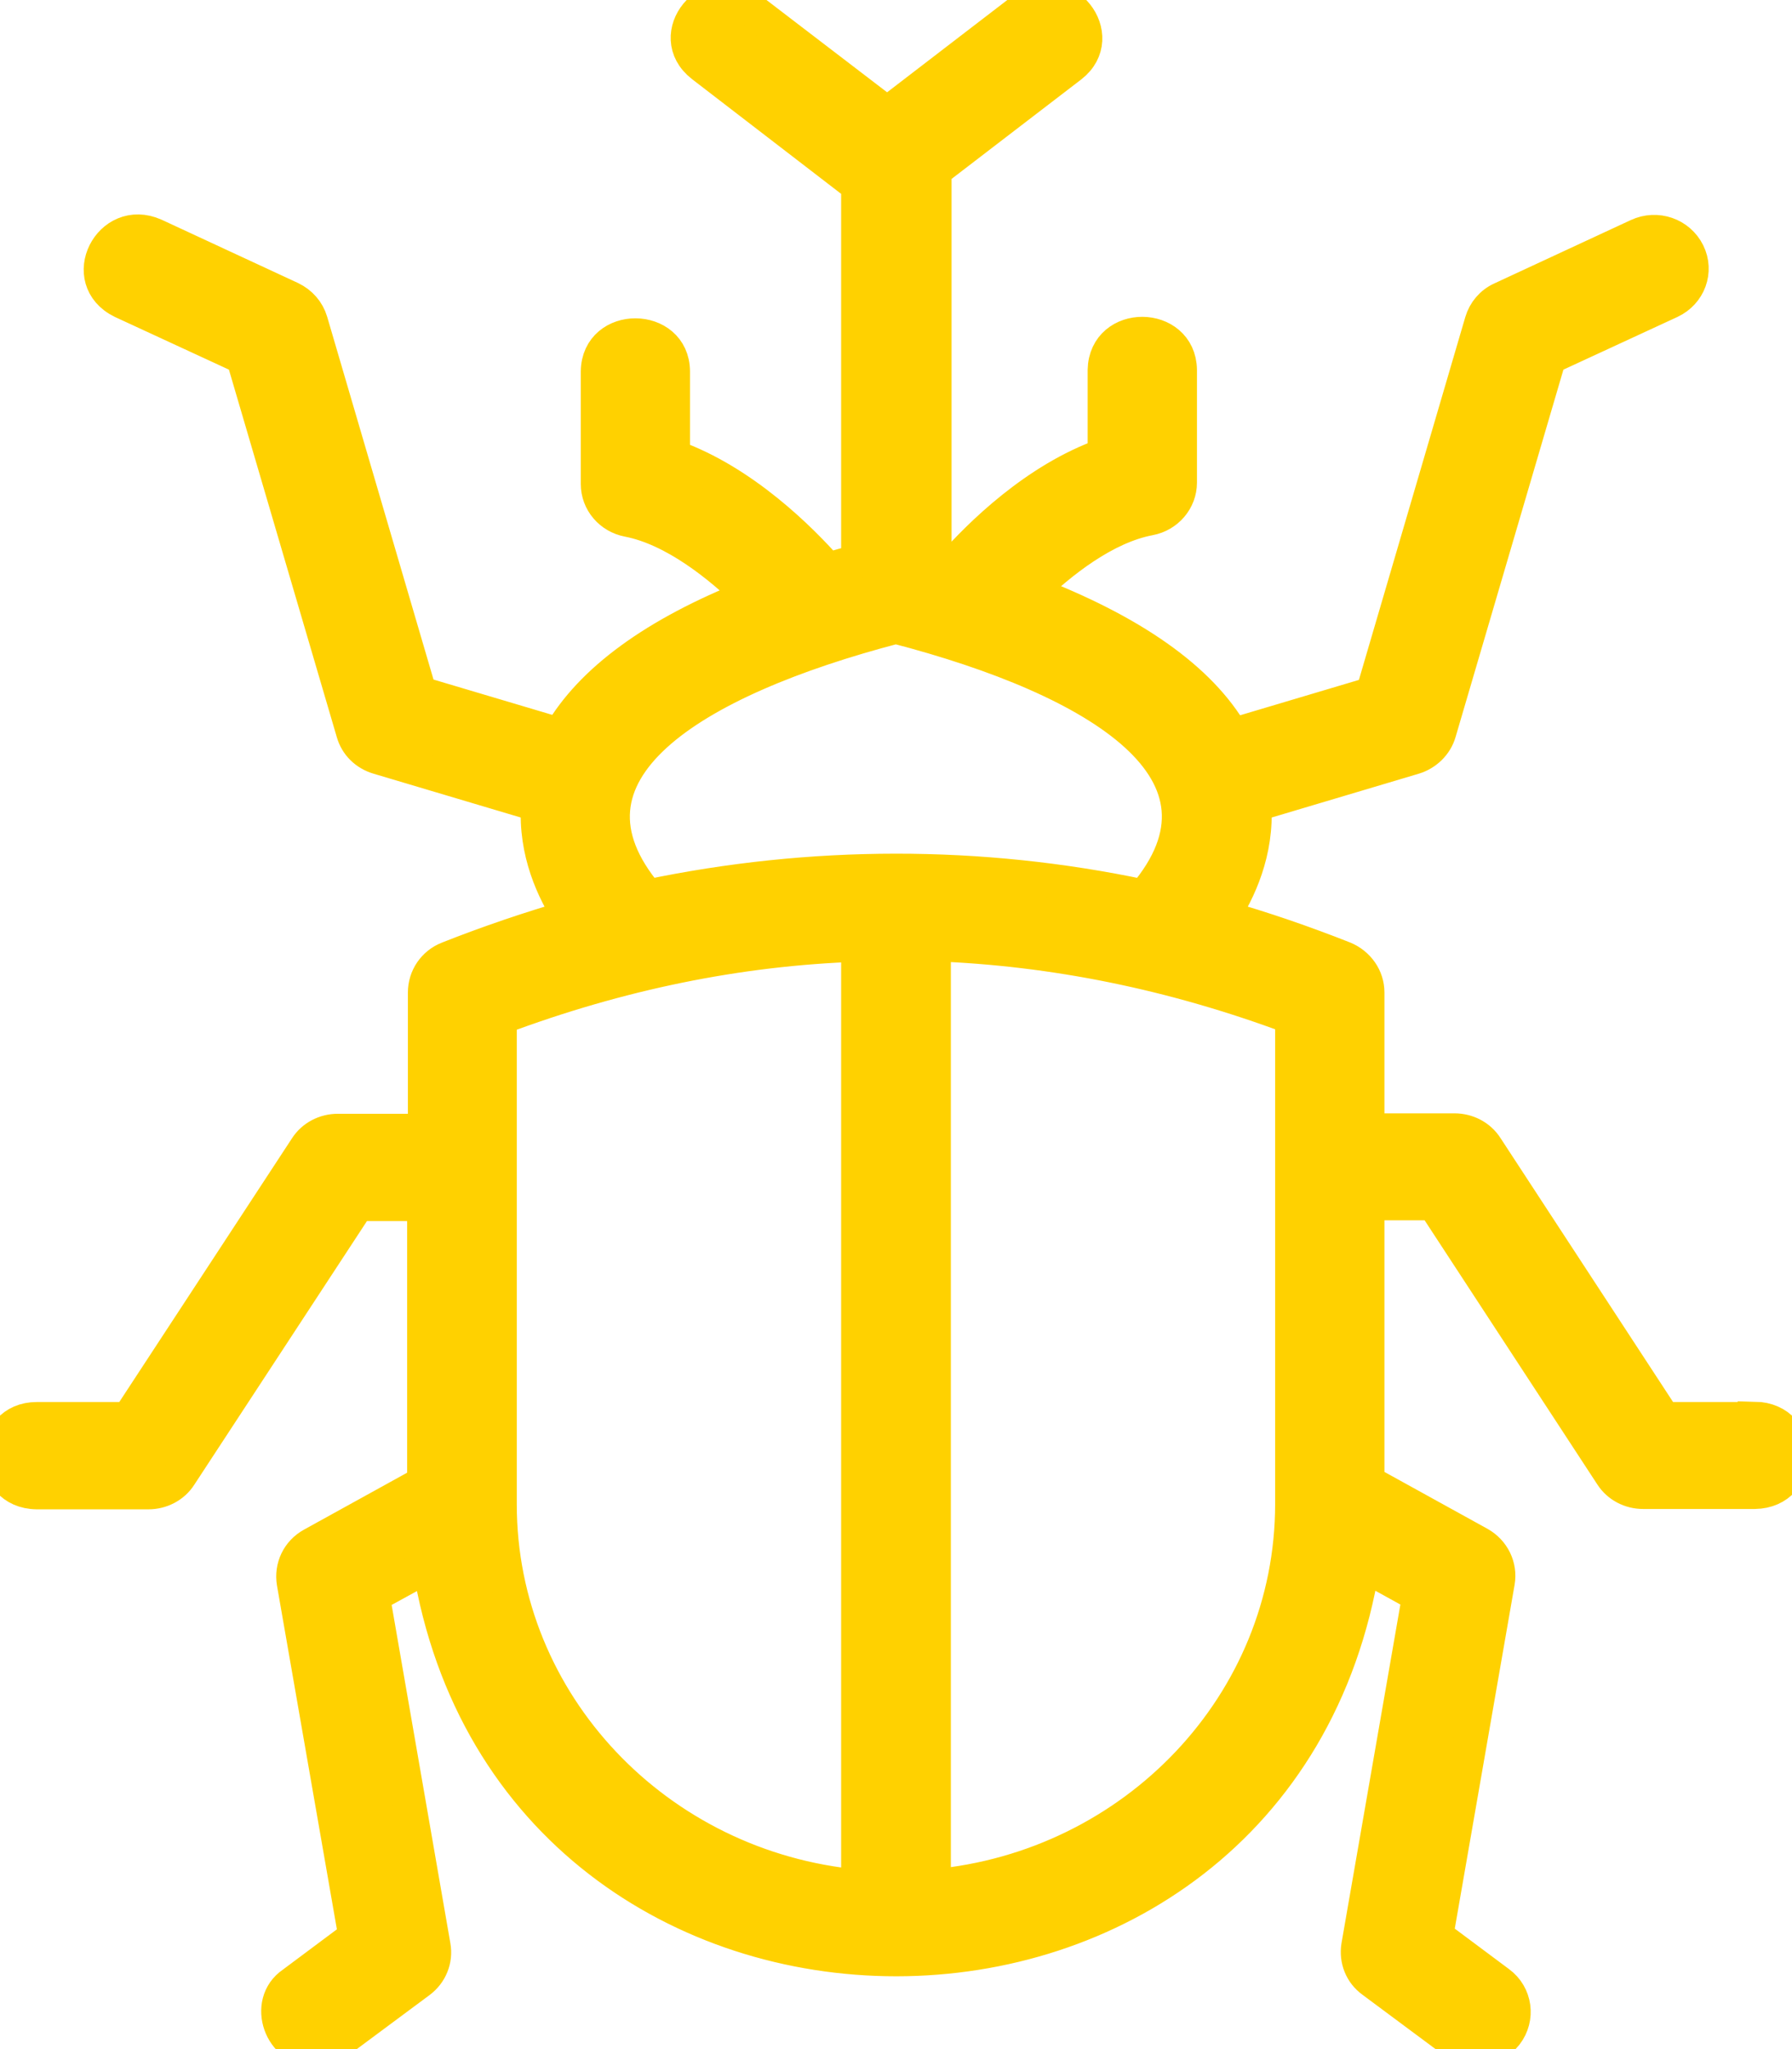 <svg width="21" height="24" viewBox="0 0 21 24" fill="none" xmlns="http://www.w3.org/2000/svg">
<g clip-path="url(#clip0_1093_4326)">
<mask id="path-1-outside-1_1093_4326" maskUnits="userSpaceOnUse" x="-1.001" y="-1" width="23" height="26" fill="black">
<rect fill="white" x="-1.001" y="-1" width="23" height="26"/>
<path d="M20.564 16.621H19.498L17.416 13.438C17.336 13.313 17.195 13.24 17.046 13.24H16.024V11.625C16.024 11.449 15.914 11.295 15.751 11.226C15.275 11.038 14.8 10.875 14.32 10.738C14.518 10.438 14.734 9.975 14.699 9.427L16.57 8.87C16.711 8.827 16.825 8.716 16.865 8.578L18.155 4.186L19.573 3.531C19.793 3.428 19.886 3.175 19.78 2.961C19.674 2.747 19.415 2.657 19.195 2.759L17.596 3.501C17.482 3.552 17.398 3.651 17.363 3.771L16.086 8.124L14.443 8.613C14.065 7.953 13.263 7.391 12.065 6.933C12.431 6.577 12.95 6.17 13.47 6.072C13.677 6.033 13.827 5.857 13.827 5.652V4.332C13.818 3.775 12.959 3.766 12.946 4.332V5.33C12.14 5.613 11.475 6.273 11.158 6.633C11.088 6.612 11.022 6.59 10.951 6.569V1.997L12.55 0.771C12.995 0.424 12.466 -0.249 12.004 0.099L10.396 1.333L8.776 0.094C8.322 -0.244 7.776 0.411 8.23 0.767L10.057 2.172V6.573C9.938 6.607 9.815 6.637 9.701 6.676C9.392 6.325 8.71 5.639 7.886 5.348V4.349C7.882 3.792 7.015 3.784 7.006 4.349V5.669C7.006 5.875 7.155 6.05 7.362 6.089C7.895 6.192 8.432 6.62 8.798 6.98C7.671 7.426 6.927 7.974 6.561 8.608L4.919 8.12L3.642 3.766C3.606 3.646 3.523 3.552 3.408 3.496L1.81 2.755C1.29 2.524 0.907 3.274 1.431 3.531L2.849 4.186L4.139 8.578C4.179 8.72 4.289 8.827 4.434 8.87L6.306 9.427C6.27 9.975 6.486 10.438 6.684 10.738C6.209 10.875 5.729 11.038 5.253 11.226C5.086 11.291 4.98 11.449 4.98 11.625V13.245H3.959C3.809 13.245 3.668 13.318 3.589 13.442L1.506 16.621H0.431C-0.137 16.621 -0.154 17.47 0.431 17.478H1.739C1.889 17.478 2.03 17.405 2.109 17.281L4.192 14.102H4.971V17.367L3.659 18.091C3.496 18.181 3.413 18.357 3.443 18.537L4.166 22.684L3.43 23.233C3.096 23.46 3.294 24.021 3.699 24C3.791 24 3.884 23.97 3.967 23.91L4.914 23.207C5.046 23.109 5.108 22.95 5.081 22.796L4.368 18.691L5.033 18.327C6.033 24.488 14.976 24.488 15.971 18.322L16.632 18.687L15.918 22.792C15.892 22.95 15.954 23.109 16.086 23.203L17.032 23.906C17.226 24.047 17.499 24.013 17.649 23.824C17.794 23.636 17.759 23.366 17.565 23.224L16.83 22.676L17.552 18.528C17.583 18.348 17.495 18.172 17.336 18.082L16.024 17.358V14.093H16.803L18.886 17.277C18.965 17.401 19.106 17.474 19.256 17.474H20.564C21.136 17.465 21.15 16.63 20.564 16.617V16.621ZM7.591 10.502C6.35 9.041 8.102 7.966 10.498 7.34C12.889 7.961 14.65 9.041 13.404 10.502C11.484 10.095 9.507 10.1 7.587 10.502H7.591ZM5.856 17.615V11.921C7.252 11.398 8.653 11.111 10.057 11.064V22.097C7.702 21.883 5.856 19.955 5.856 17.62V17.615ZM15.143 17.615C15.143 19.955 13.294 21.879 10.943 22.093V11.059C12.347 11.111 13.747 11.394 15.143 11.916V17.611V17.615Z"/>
</mask>
<path d="M20.564 16.621H19.498L17.416 13.438C17.336 13.313 17.195 13.24 17.046 13.24H16.024V11.625C16.024 11.449 15.914 11.295 15.751 11.226C15.275 11.038 14.8 10.875 14.32 10.738C14.518 10.438 14.734 9.975 14.699 9.427L16.57 8.87C16.711 8.827 16.825 8.716 16.865 8.578L18.155 4.186L19.573 3.531C19.793 3.428 19.886 3.175 19.78 2.961C19.674 2.747 19.415 2.657 19.195 2.759L17.596 3.501C17.482 3.552 17.398 3.651 17.363 3.771L16.086 8.124L14.443 8.613C14.065 7.953 13.263 7.391 12.065 6.933C12.431 6.577 12.95 6.17 13.47 6.072C13.677 6.033 13.827 5.857 13.827 5.652V4.332C13.818 3.775 12.959 3.766 12.946 4.332V5.33C12.14 5.613 11.475 6.273 11.158 6.633C11.088 6.612 11.022 6.59 10.951 6.569V1.997L12.55 0.771C12.995 0.424 12.466 -0.249 12.004 0.099L10.396 1.333L8.776 0.094C8.322 -0.244 7.776 0.411 8.23 0.767L10.057 2.172V6.573C9.938 6.607 9.815 6.637 9.701 6.676C9.392 6.325 8.71 5.639 7.886 5.348V4.349C7.882 3.792 7.015 3.784 7.006 4.349V5.669C7.006 5.875 7.155 6.05 7.362 6.089C7.895 6.192 8.432 6.62 8.798 6.98C7.671 7.426 6.927 7.974 6.561 8.608L4.919 8.12L3.642 3.766C3.606 3.646 3.523 3.552 3.408 3.496L1.81 2.755C1.29 2.524 0.907 3.274 1.431 3.531L2.849 4.186L4.139 8.578C4.179 8.72 4.289 8.827 4.434 8.87L6.306 9.427C6.27 9.975 6.486 10.438 6.684 10.738C6.209 10.875 5.729 11.038 5.253 11.226C5.086 11.291 4.98 11.449 4.98 11.625V13.245H3.959C3.809 13.245 3.668 13.318 3.589 13.442L1.506 16.621H0.431C-0.137 16.621 -0.154 17.47 0.431 17.478H1.739C1.889 17.478 2.03 17.405 2.109 17.281L4.192 14.102H4.971V17.367L3.659 18.091C3.496 18.181 3.413 18.357 3.443 18.537L4.166 22.684L3.43 23.233C3.096 23.46 3.294 24.021 3.699 24C3.791 24 3.884 23.97 3.967 23.91L4.914 23.207C5.046 23.109 5.108 22.95 5.081 22.796L4.368 18.691L5.033 18.327C6.033 24.488 14.976 24.488 15.971 18.322L16.632 18.687L15.918 22.792C15.892 22.95 15.954 23.109 16.086 23.203L17.032 23.906C17.226 24.047 17.499 24.013 17.649 23.824C17.794 23.636 17.759 23.366 17.565 23.224L16.83 22.676L17.552 18.528C17.583 18.348 17.495 18.172 17.336 18.082L16.024 17.358V14.093H16.803L18.886 17.277C18.965 17.401 19.106 17.474 19.256 17.474H20.564C21.136 17.465 21.15 16.63 20.564 16.617V16.621ZM7.591 10.502C6.35 9.041 8.102 7.966 10.498 7.34C12.889 7.961 14.65 9.041 13.404 10.502C11.484 10.095 9.507 10.1 7.587 10.502H7.591ZM5.856 17.615V11.921C7.252 11.398 8.653 11.111 10.057 11.064V22.097C7.702 21.883 5.856 19.955 5.856 17.62V17.615ZM15.143 17.615C15.143 19.955 13.294 21.879 10.943 22.093V11.059C12.347 11.111 13.747 11.394 15.143 11.916V17.611V17.615Z" fill="#FFD100"/>
<path d="M20.564 16.621H19.498L17.416 13.438C17.336 13.313 17.195 13.24 17.046 13.24H16.024V11.625C16.024 11.449 15.914 11.295 15.751 11.226C15.275 11.038 14.8 10.875 14.32 10.738C14.518 10.438 14.734 9.975 14.699 9.427L16.57 8.87C16.711 8.827 16.825 8.716 16.865 8.578L18.155 4.186L19.573 3.531C19.793 3.428 19.886 3.175 19.78 2.961C19.674 2.747 19.415 2.657 19.195 2.759L17.596 3.501C17.482 3.552 17.398 3.651 17.363 3.771L16.086 8.124L14.443 8.613C14.065 7.953 13.263 7.391 12.065 6.933C12.431 6.577 12.95 6.17 13.47 6.072C13.677 6.033 13.827 5.857 13.827 5.652V4.332C13.818 3.775 12.959 3.766 12.946 4.332V5.33C12.14 5.613 11.475 6.273 11.158 6.633C11.088 6.612 11.022 6.59 10.951 6.569V1.997L12.55 0.771C12.995 0.424 12.466 -0.249 12.004 0.099L10.396 1.333L8.776 0.094C8.322 -0.244 7.776 0.411 8.23 0.767L10.057 2.172V6.573C9.938 6.607 9.815 6.637 9.701 6.676C9.392 6.325 8.71 5.639 7.886 5.348V4.349C7.882 3.792 7.015 3.784 7.006 4.349V5.669C7.006 5.875 7.155 6.05 7.362 6.089C7.895 6.192 8.432 6.62 8.798 6.98C7.671 7.426 6.927 7.974 6.561 8.608L4.919 8.12L3.642 3.766C3.606 3.646 3.523 3.552 3.408 3.496L1.81 2.755C1.29 2.524 0.907 3.274 1.431 3.531L2.849 4.186L4.139 8.578C4.179 8.72 4.289 8.827 4.434 8.87L6.306 9.427C6.27 9.975 6.486 10.438 6.684 10.738C6.209 10.875 5.729 11.038 5.253 11.226C5.086 11.291 4.98 11.449 4.98 11.625V13.245H3.959C3.809 13.245 3.668 13.318 3.589 13.442L1.506 16.621H0.431C-0.137 16.621 -0.154 17.47 0.431 17.478H1.739C1.889 17.478 2.03 17.405 2.109 17.281L4.192 14.102H4.971V17.367L3.659 18.091C3.496 18.181 3.413 18.357 3.443 18.537L4.166 22.684L3.43 23.233C3.096 23.46 3.294 24.021 3.699 24C3.791 24 3.884 23.97 3.967 23.91L4.914 23.207C5.046 23.109 5.108 22.95 5.081 22.796L4.368 18.691L5.033 18.327C6.033 24.488 14.976 24.488 15.971 18.322L16.632 18.687L15.918 22.792C15.892 22.95 15.954 23.109 16.086 23.203L17.032 23.906C17.226 24.047 17.499 24.013 17.649 23.824C17.794 23.636 17.759 23.366 17.565 23.224L16.83 22.676L17.552 18.528C17.583 18.348 17.495 18.172 17.336 18.082L16.024 17.358V14.093H16.803L18.886 17.277C18.965 17.401 19.106 17.474 19.256 17.474H20.564C21.136 17.465 21.15 16.63 20.564 16.617V16.621ZM7.591 10.502C6.35 9.041 8.102 7.966 10.498 7.34C12.889 7.961 14.65 9.041 13.404 10.502C11.484 10.095 9.507 10.1 7.587 10.502H7.591ZM5.856 17.615V11.921C7.252 11.398 8.653 11.111 10.057 11.064V22.097C7.702 21.883 5.856 19.955 5.856 17.62V17.615ZM15.143 17.615C15.143 19.955 13.294 21.879 10.943 22.093V11.059C12.347 11.111 13.747 11.394 15.143 11.916V17.611V17.615Z" stroke="#FFD100" stroke-width="0.4" mask="url(#path-1-outside-1_1093_4326)"/>
</g>
<defs>
<clipPath id="clip0_1093_4326">
<rect width="21" height="24" fill="white"/>
</clipPath>
</defs>
</svg>
